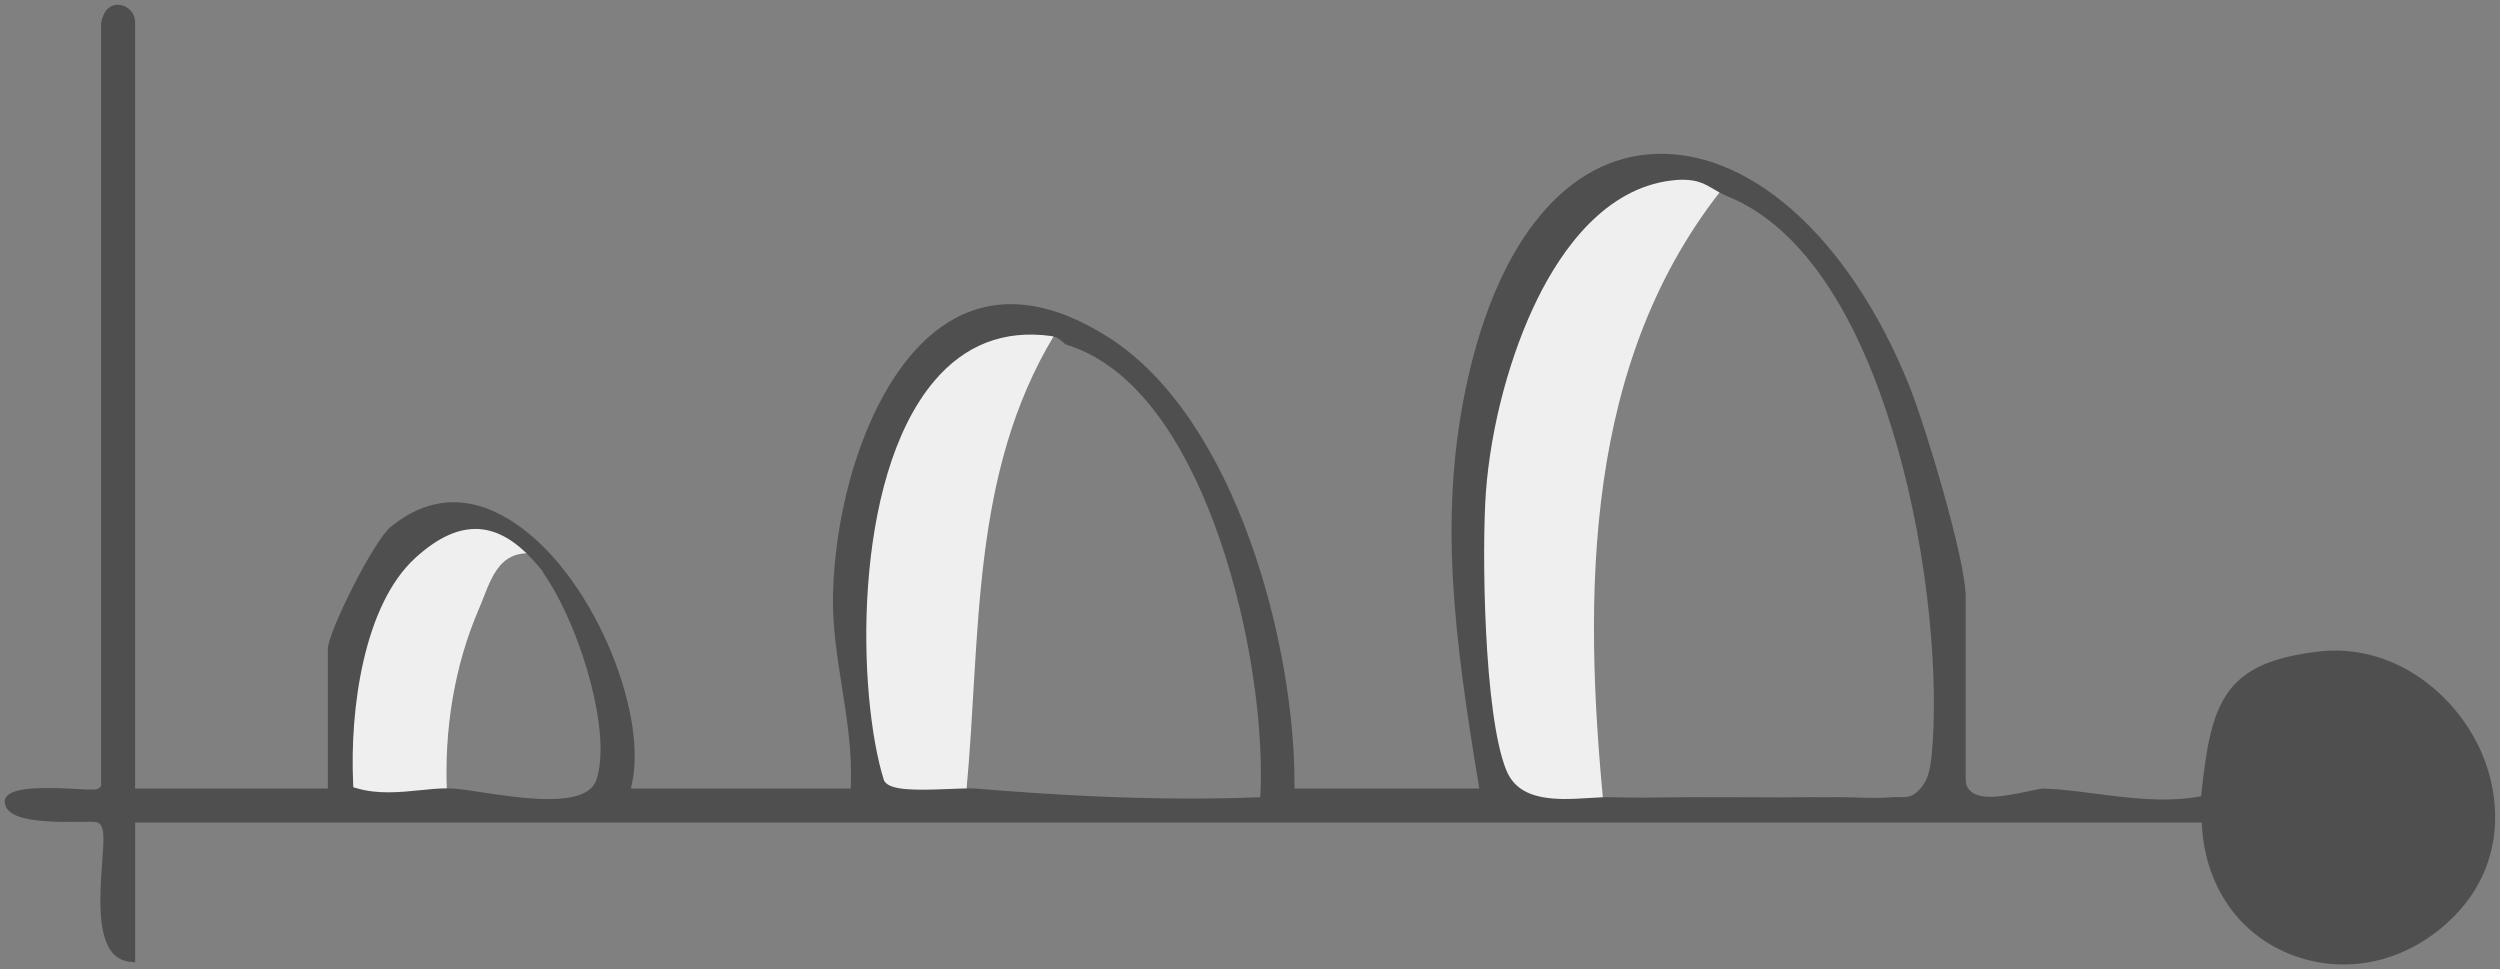<svg width="521" height="202" viewBox="0 0 521 202" fill="none" xmlns="http://www.w3.org/2000/svg">
<rect x="0" y="0" width="521" height="202" fill="#808080" stroke="none"/>
<g clip-path="url(#clip0_92_2541)">
<mask id="mask0_92_2541" style="mask-type:luminance" maskUnits="userSpaceOnUse" x="0" y="0" width="521" height="202">
<path d="M521 0H0V202H521V0Z" fill="white"/>
</mask>
<g mask="url(#mask0_92_2541)">
<path d="M359.78 38.32C329.91 74.96 329.89 124 334.26 168.51C326.74 168.3 314.61 171.36 311.22 163.23C306.33 151.55 305.71 115.65 306.71 102.39C308.4 80.22 320.33 38.04 347.54 34.84C354.39 34.04 355.14 36.47 359.79 38.32H359.78Z" fill="#EFEFEF"/>
<path d="M219.78 69.75C202.13 98.85 204.47 132.41 201.36 165.24C197.42 164.9 184.39 166.58 182.74 164.13C174.75 137.74 177.12 62.34 216.91 67.95C218.46 68.16 219.25 69.59 219.78 69.75Z" fill="#EFEFEF"/>
<path d="M111.62 115.43C103.59 114.28 102.16 121.44 99.82 126.86C94.63 138.83 92.55 152.3 93.15 165.2C86.36 164.82 78.15 167.37 70.61 165.16C69.87 149.89 72.6 125.22 84.85 114.33C94.64 105.63 102.93 105.69 111.64 115.43H111.62Z" fill="#EFEFEF"/>
<path d="M516.32 155.07C510.87 144.13 498.45 133.94 483 135.8C463.57 138.15 460.81 146.14 458.79 165.18L458.71 165.93L457.96 166.06C450.93 167.25 443.7 166.31 436.67 165.4C432.95 164.92 429.43 164.46 426.13 164.34C425.67 164.28 424.89 164.43 423.25 164.79L422.68 164.91C417.67 165.97 413 166.78 410.82 165.01C410.04 164.38 409.65 163.51 409.65 162.42V124.36C409.65 116.57 401.18 88.53 397.88 80.37C385.34 49.19 363.95 30.28 343.36 32.18C325.17 33.86 311.28 51.97 305.27 81.88C299.89 108.59 303.2 133.45 308.09 163.17L308.28 164.33H269.77V163.33C269.86 134.94 257.85 87.28 230.89 70.22C218.98 62.68 208.26 61.37 199.03 66.34C182.87 75.04 174 102.09 173.59 124.33C173.48 130.52 174.48 136.92 175.46 143.13C176.5 149.76 177.57 156.61 177.32 163.37L177.28 164.33H131.48L131.74 163.12C134.97 148.09 123.22 118.84 106.3 108.37C97.65 103.02 89.32 103.47 81.53 109.7C77.85 112.63 68.32 131.86 68.32 135.24V164.33H28.16V4.75C28.16 2.48 26.44 1.13 24.83 1C22.92 0.86 21.53 2.25 21.09 4.74L21.07 4.83V163.81L20.73 164.15C20.2 164.65 19.38 164.62 15.94 164.42C6.96 163.91 2.73 164.37 1.36 166C1 166.43 0.9 166.95 1.06 167.63C1.7 170.37 6.36 171.46 16.68 171.28C19.79 171.22 20.32 171.24 20.79 171.71C21.76 172.66 21.65 174.88 21.29 179.83C20.81 186.41 20.16 195.43 23.84 198.98C24.69 199.79 25.76 200.28 27.05 200.43L28.17 200.56V171.41H458.84L458.9 172.35C459.71 185.03 466.86 195.05 478.02 199.15C481.41 200.4 484.91 201 488.39 201C496.84 201 505.19 197.42 511.66 190.72C522.57 179.41 521.23 164.88 516.33 155.06L516.32 155.07ZM350.72 37.46C353.83 37.46 355.4 38.39 357.17 39.44C358.05 39.96 358.95 40.49 360.16 40.98C370.59 45.21 385.13 57.56 395.19 92.4C402.24 116.81 403.98 142.52 402.58 157.18C402.36 159.49 402 162.12 400.53 163.96C398.88 166.04 397.66 166.17 395.97 166.12C395.45 166.1 394.97 166.09 394.4 166.14C391.92 166.36 389.37 166.28 386.85 166.2C385.12 166.15 383.33 166.09 381.62 166.14C380.68 166.17 379.75 166.16 378.81 166.14H378.68C377.84 166.13 376.99 166.11 376.16 166.14C373.14 166.19 370.04 166.17 367.3 166.16C365.4 166.15 363.5 166.13 361.61 166.14H357.98C354.75 166.1 351.46 166.14 348.56 166.17C344.5 166.22 340.3 166.27 336.14 166.14C334.65 166.09 332.96 166.19 331.12 166.31C329.49 166.41 327.81 166.51 326.13 166.51C319.38 166.51 315.61 164.66 313.92 160.52C309.19 148.99 308.79 114.16 309.67 102.47C310.69 88.82 314.72 73.75 320.46 62.17C325.55 51.88 334.53 39.27 348.34 37.61C349.23 37.5 350.02 37.45 350.73 37.45L350.72 37.46ZM114.01 120.57C121.27 131.75 127.48 152.94 124.3 162.49C123.39 165.21 120.11 166.53 114.25 166.53C109.75 166.53 104.62 165.75 100.04 165.06C97.73 164.71 95.74 164.41 94.48 164.33C94.05 164.3 93.62 164.29 93.18 164.29C91.39 164.29 89.48 164.48 87.46 164.69C83.34 165.1 78.68 165.57 74.31 164.26L73.63 164.06L73.6 163.35C72.87 147.77 75.81 126.09 86.53 116.29C91.25 111.98 95.58 110.03 99.74 110.25C103.81 110.49 107.71 112.81 111.66 117.37L113.1 119.03H113.01L114.01 120.57ZM219.02 70.02C220.33 70.19 221.22 71.01 221.74 71.49L222.04 71.77L222.26 71.84C238.75 76.92 248.63 96.38 254.01 111.82C261.29 132.68 263.24 153.62 262.69 165.22L262.65 166.14L261.73 166.17C257.27 166.34 252.66 166.42 248.03 166.42C234.76 166.42 220.18 165.74 203.45 164.34C203.09 164.31 202.65 164.3 202.13 164.3C200.98 164.3 199.51 164.36 197.97 164.42C190.84 164.71 185.69 164.77 184.35 162.87L184.21 162.59C178.7 145.11 177.4 99.93 194.66 79.45C201.05 71.87 209.24 68.69 219 70.02H219.02Z" fill="#4F4F4F"/>
</g>
</g>
<defs>
<clipPath id="clip0_92_2541">
<rect width="521" height="202" fill="white"/>
</clipPath>
</defs>
</svg>
